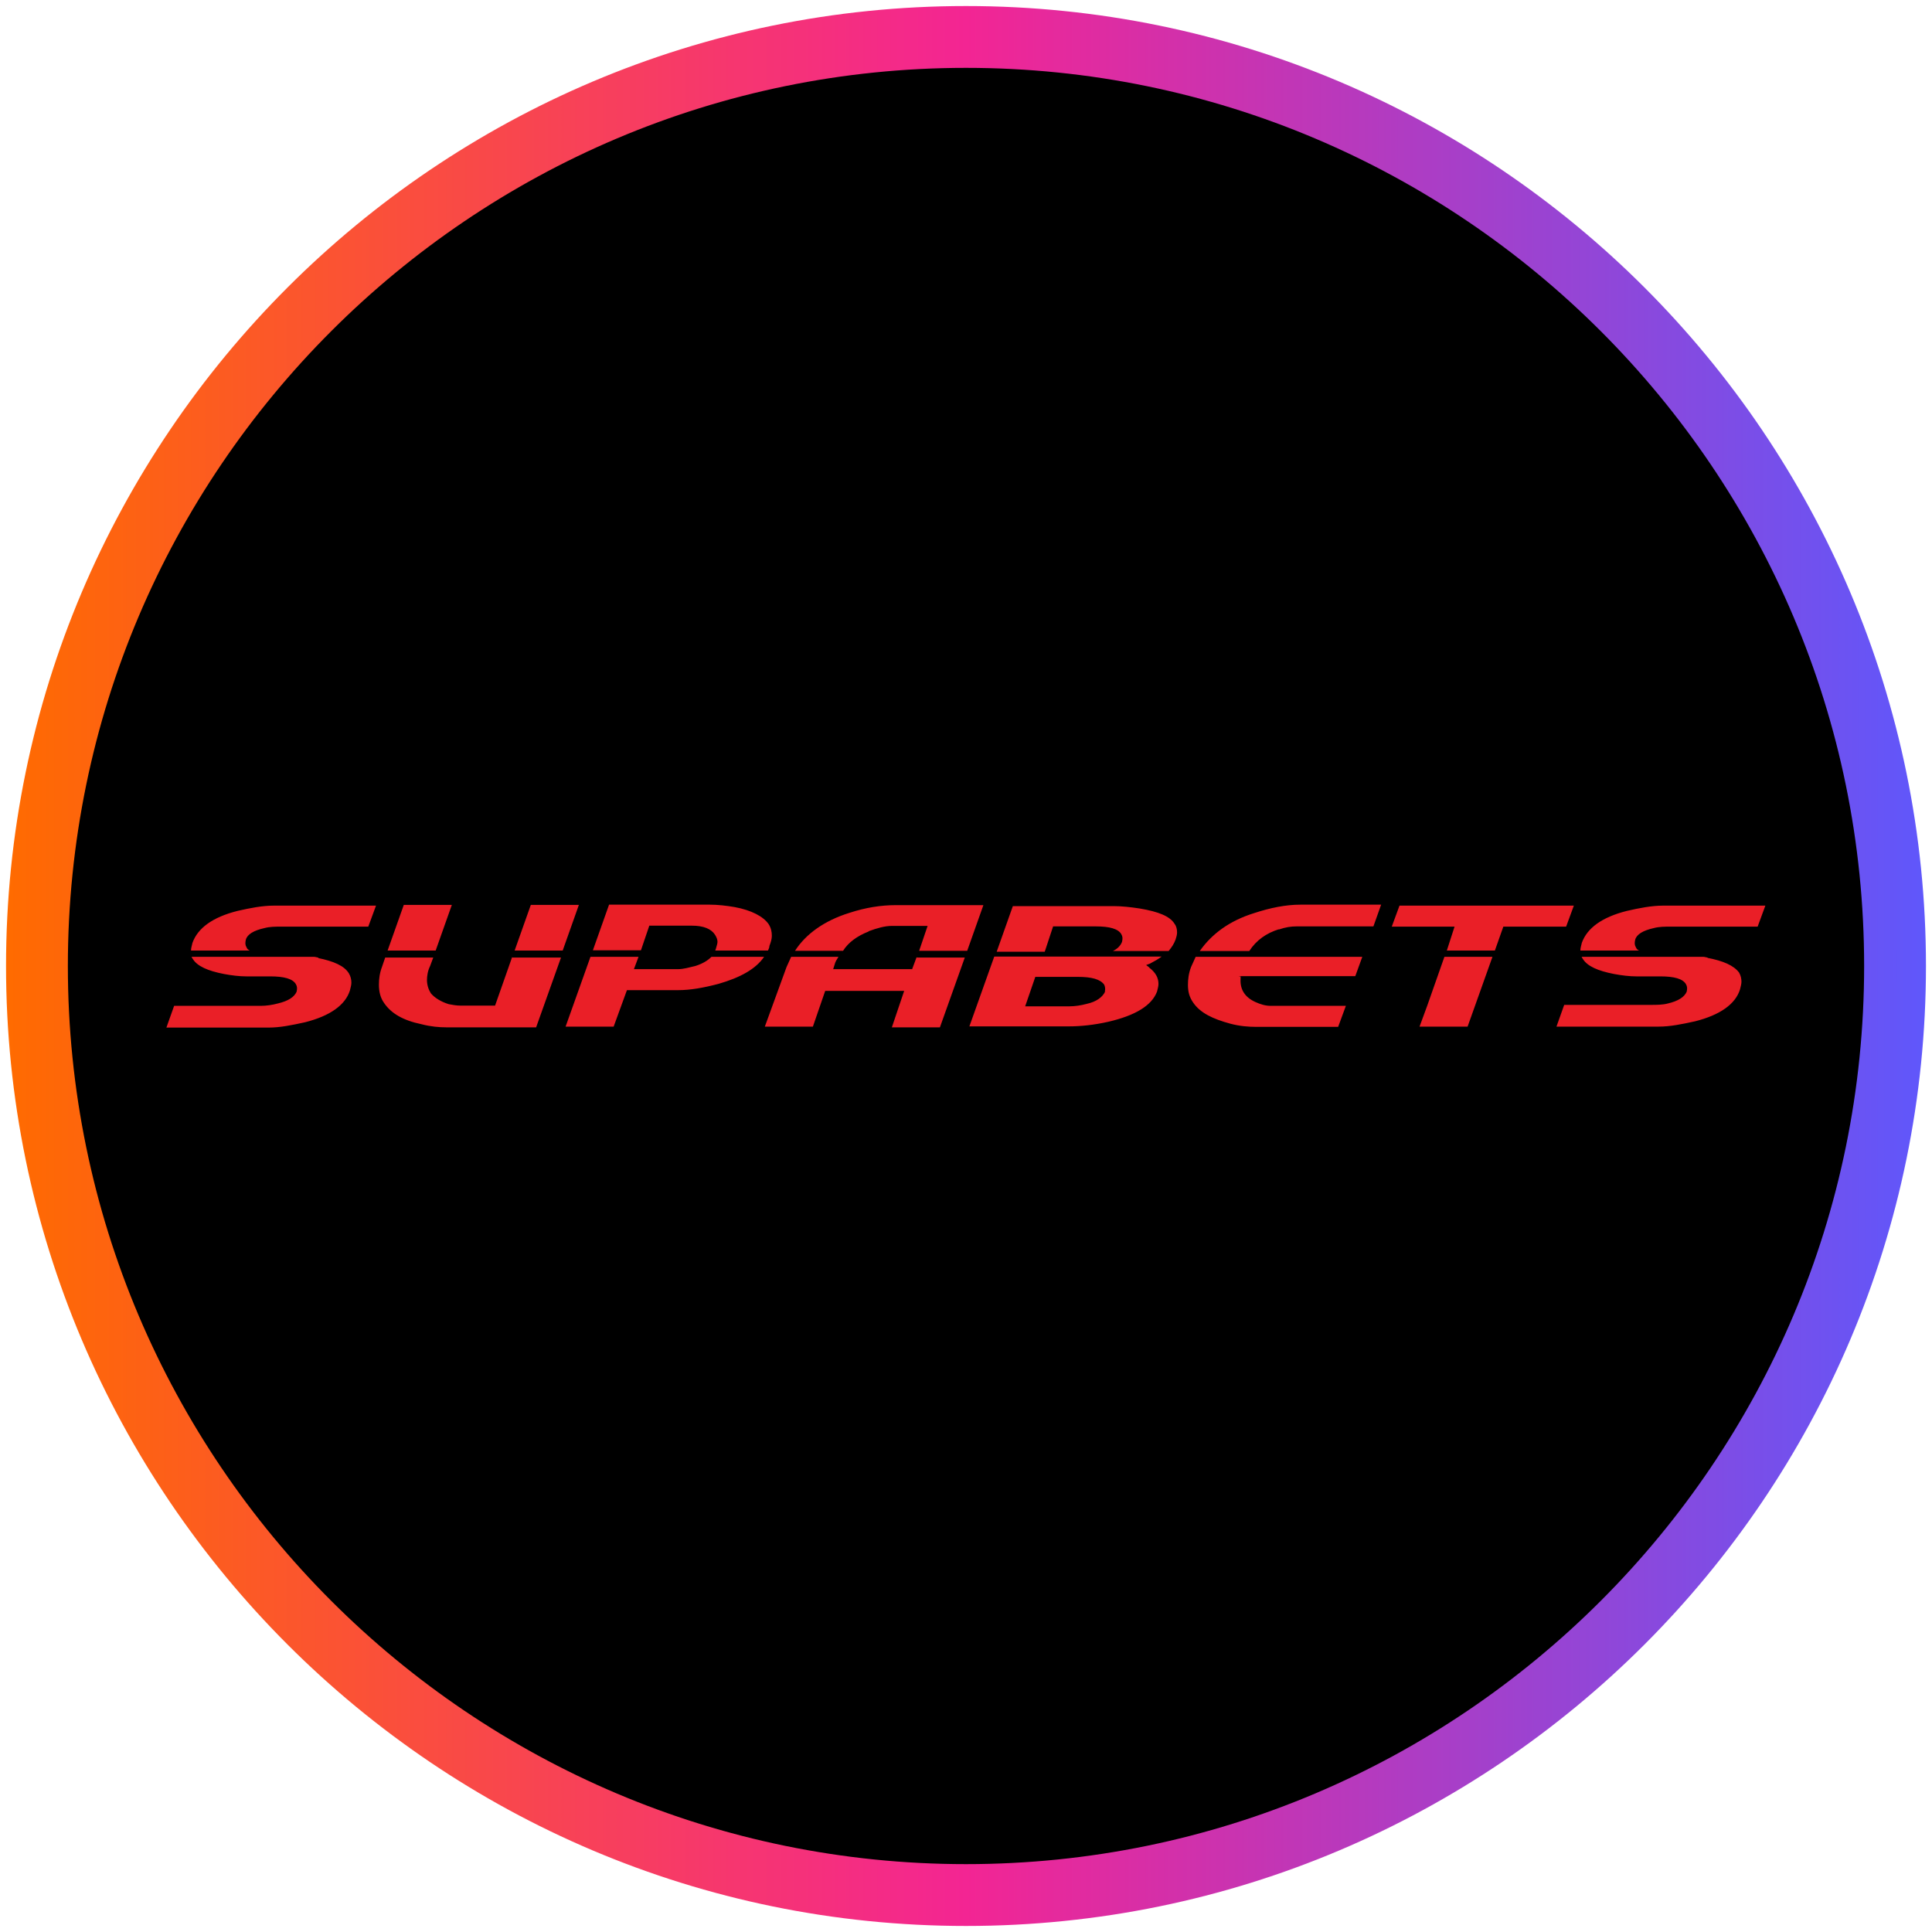 <?xml version="1.0" encoding="UTF-8"?>
<svg xmlns="http://www.w3.org/2000/svg" width="80" height="80" xmlns:xlink="http://www.w3.org/1999/xlink" viewBox="0 0 80 80">
  <defs>
    <style>
      .cls-1 {
        fill: url(#linear-gradient);
      }

      .cls-1, .cls-2, .cls-3 {
        stroke-width: 0px;
      }

      .cls-2 {
        fill: #000;
      }

      .cls-3 {
        fill: #ea1f27;
      }
    </style>
    <linearGradient id="linear-gradient" x1=".25" y1="40" x2="79.75" y2="40" gradientUnits="userSpaceOnUse">
      <stop offset="0" stop-color="#ff6b00"/>
      <stop offset=".5" stop-color="#f32593"/>
      <stop offset="1" stop-color="#5f57fb"/>
    </linearGradient>
  </defs>
  <g id="circle_frame" data-name="circle frame">
    <g>
      <circle class="cls-2" cx="40" cy="40" r="38.47"/>
      <path class="cls-1" d="M40,79.75C18.08,79.75.25,61.92.25,40S18.08.25,40,.25s39.75,17.83,39.75,39.75-17.83,39.75-39.75,39.75ZM40,2.81C19.49,2.81,2.81,19.49,2.81,40s16.68,37.19,37.19,37.19,37.19-16.68,37.19-37.19S60.51,2.81,40,2.81Z"/>
    </g>
  </g>
  <g id="supabets">
    <path class="cls-3" d="M21.21,39.62l-.71,2.02h-1.44c-.16,0-.32-.03-.48-.06-.32-.1-.58-.26-.74-.45-.1-.16-.16-.35-.16-.55,0-.16.03-.38.13-.58l.13-.35h-1.99l-.13.38c-.1.26-.13.51-.13.74,0,.29.06.55.22.77.29.42.77.71,1.54.87.38.1.74.13,1.03.13h3.72l1.03-2.89h-2.02v-.03h0ZM13.19,39.65c-.06,0-.13-.03-.19-.03h-5.07s.03.06.06.1c.19.29.61.48,1.28.61.32.06.64.1.93.1h.99c.58,0,.93.1,1.06.32.06.1.06.19.03.32-.1.22-.35.38-.77.48-.22.06-.48.1-.71.1h-3.59l-.32.9h4.23c.48,0,.96-.1,1.51-.22,1.03-.26,1.67-.71,1.86-1.32.03-.13.06-.22.06-.32,0-.13-.03-.26-.1-.38-.19-.32-.64-.51-1.28-.64M70.72,39.65c-.06,0-.13-.03-.19-.03h-5.04s.03.06.06.1c.19.29.61.48,1.28.61.32.06.64.1.93.1h.99c.58,0,.93.1,1.06.32.06.1.06.19.03.32-.1.22-.35.38-.77.48-.22.06-.48.06-.71.06h-3.59l-.32.9h4.23c.48,0,.96-.1,1.51-.22,1.03-.26,1.67-.71,1.86-1.32.03-.13.06-.22.06-.32,0-.13-.03-.26-.1-.38-.22-.29-.64-.48-1.32-.61M37.96,39.62l-.19.51h-3.27l.06-.19c.03-.13.1-.22.16-.32h-1.96c-.06.13-.13.29-.19.42l-.9,2.47h1.99l.51-1.48h3.27l-.51,1.51h1.99l1.03-2.89h-1.99v-.03h0ZM10.34,39.36c-.06-.03-.1-.06-.13-.13-.06-.1-.06-.19-.03-.32.06-.22.32-.38.77-.48.22-.06.45-.06.71-.06h3.59l.32-.87h-4.23c-.48,0-.99.1-1.51.22-1.03.26-1.64.71-1.86,1.32-.03.13-.06.22-.06.32,0,0,2.44,0,2.44,0ZM59.81,39.62l-.71,2.02-.32.87h1.99l1.03-2.89s-1.99,0-1.99,0ZM51.31,40.42h4.81l.29-.8h-6.9c-.06.13-.13.29-.19.42-.1.26-.13.51-.13.74,0,.29.06.51.22.74.29.42.8.67,1.54.87.38.1.74.13,1.06.13h3.4l.32-.87h-3.11c-.22,0-.42-.06-.64-.16-.42-.19-.64-.51-.61-.96v-.1h-.06ZM45.76,41.06c-.1.22-.35.42-.77.51-.22.06-.48.1-.71.1h-1.83l.42-1.22h1.76c.58,0,.93.1,1.09.32.03.06.06.16.03.29M47.59,40.06l-.13-.1.16-.06c.19-.1.35-.19.48-.29h-6.93l-1.03,2.89h4.11c.51,0,1.06-.06,1.64-.19,1.12-.26,1.8-.67,2.02-1.25.03-.13.06-.22.06-.32,0-.26-.13-.48-.38-.67M29.46,39.62c-.16.16-.38.29-.67.38-.26.06-.48.13-.71.13h-1.83l.19-.51h-1.99l-1.03,2.89h1.99l.55-1.51h2.12c.51,0,1.06-.1,1.67-.26.9-.26,1.54-.61,1.89-1.12,0,0-2.18,0-2.18,0ZM18.71,37.47h-1.99l-.67,1.89h1.99l.67-1.89ZM52.95,38.49c.29-.1.51-.13.74-.13h3.18l.32-.9h-3.34c-.61,0-1.25.13-1.92.35-1.03.32-1.76.87-2.25,1.57h2.05c.29-.45.71-.74,1.22-.9M67.87,39.36c-.06-.03-.1-.06-.13-.13-.06-.1-.06-.19-.03-.32.06-.22.32-.38.77-.48.22-.06.45-.06.71-.06h3.59l.32-.87h-4.23c-.48,0-.99.1-1.51.22-1.03.26-1.64.71-1.86,1.32-.03.13-.06.22-.06.32h2.44ZM59.91,39.36h1.99l.35-.99h2.6l.32-.87h-7.22l-.32.87h2.6l-.32.99h0ZM23.97,37.47h-1.99l-.67,1.89h1.99l.67-1.89ZM26.89,38.33h1.76c.48,0,.8.13.96.38.06.1.1.19.1.29,0,.06-.03.16-.06.26,0,.03-.03.06-.03.1h2.18c.03-.06.06-.13.06-.19.06-.16.1-.29.1-.42,0-.16-.03-.32-.13-.48-.22-.32-.71-.58-1.41-.71-.35-.06-.71-.1-1.03-.1h-4.17l-.67,1.89h1.99l.35-1.03h0ZM35.97,38.56c.35-.13.67-.22.96-.22h1.48l-.35,1.03h1.99l.67-1.89h-3.63c-.61,0-1.25.1-1.92.32-1.03.32-1.8.87-2.25,1.57h1.99c.22-.35.58-.61,1.06-.8M43.61,38.36h1.76c.58,0,.93.1,1.06.32.06.1.06.19.03.32-.06.16-.19.29-.38.38h2.31c.13-.16.22-.29.29-.48.03-.1.06-.19.06-.29,0-.13-.03-.26-.1-.35-.19-.32-.67-.51-1.44-.64-.38-.06-.77-.1-1.09-.1h-4.17l-.67,1.89h1.99l.35-1.06h0Z"/>
  </g>
</svg>